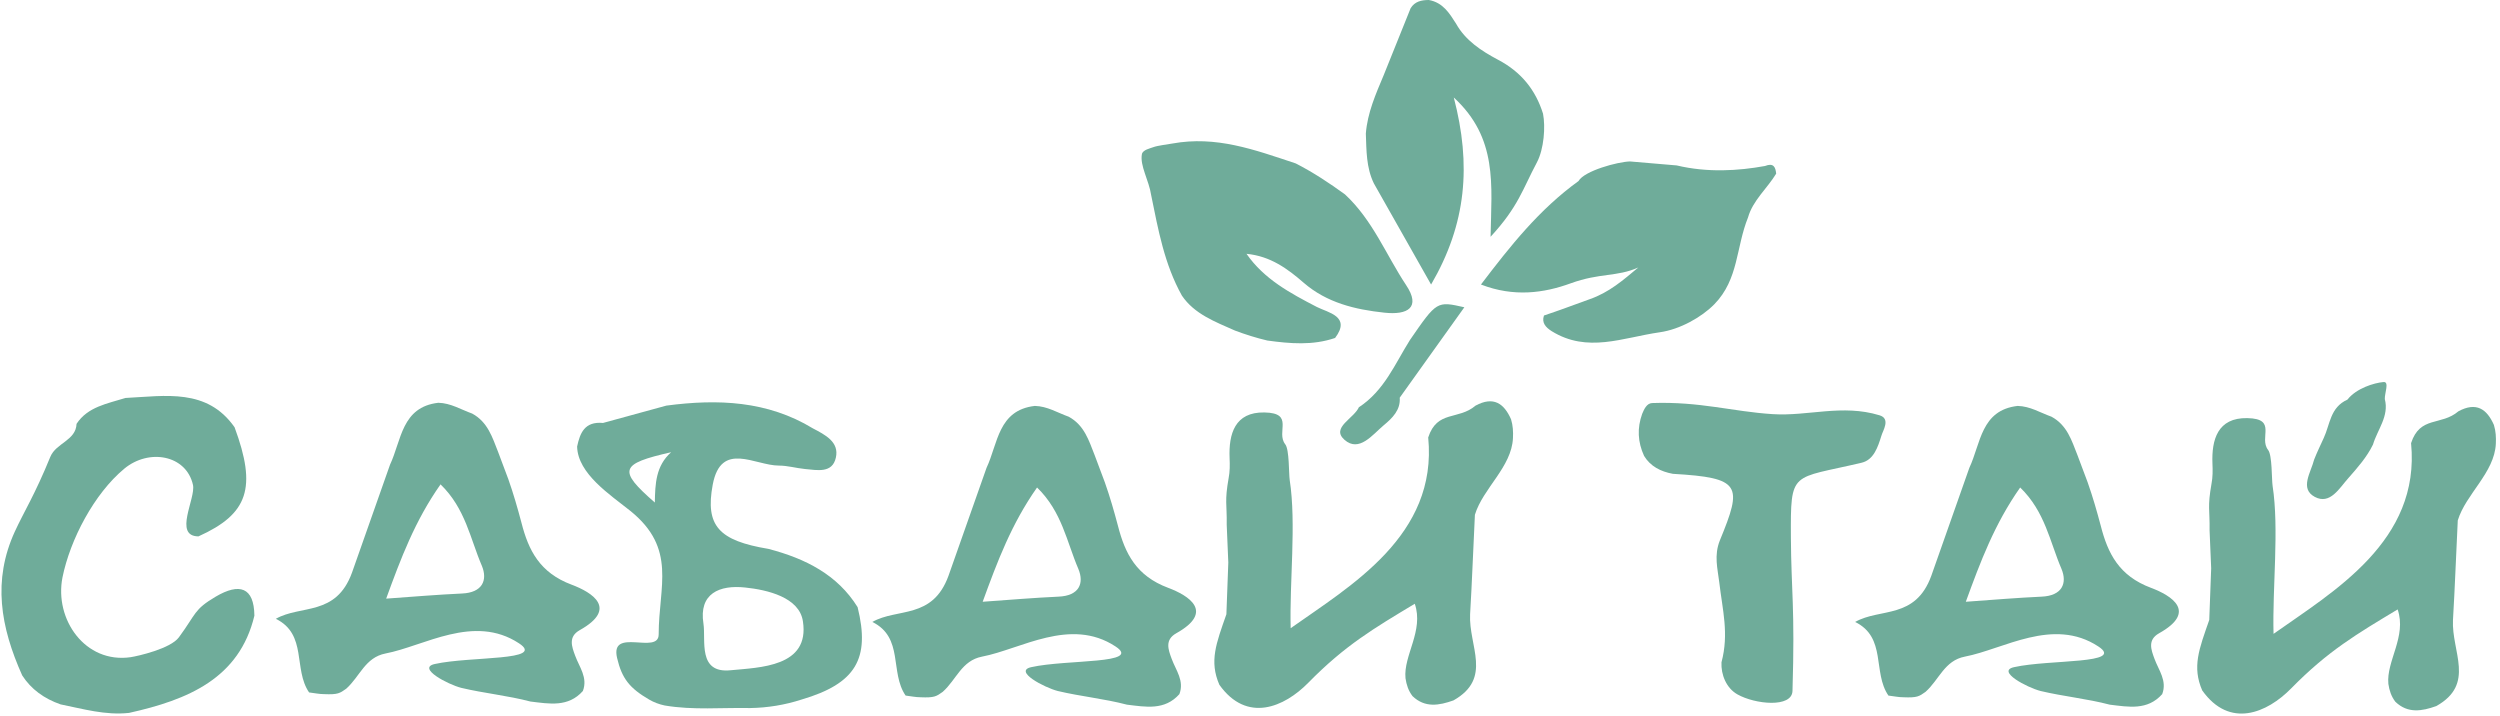 <?xml version="1.0" encoding="UTF-8"?> <svg xmlns="http://www.w3.org/2000/svg" width="611" height="175" viewBox="0 0 611 175" fill="none"><path d="M3.625 129.913C5.892 124.981 8.472 121.021 12.302 111.642C13.709 108.238 18.555 107.683 18.712 103.584C21.448 99.416 26.216 98.651 30.672 97.262C40.443 96.776 50.604 94.831 57.327 104.417C62.799 119.215 60.688 125.606 48.494 131.094C42.319 131.025 47.868 121.855 47.165 118.52C45.523 111.156 36.378 109.558 30.359 114.56C23.011 120.674 17.148 131.858 15.273 141.098C13.24 151.379 20.822 162.217 31.922 160.619C33.72 160.341 41.693 158.535 43.726 155.756C48.025 149.921 47.321 149.017 52.715 145.822C58.499 142.418 62.095 143.46 62.173 150.476C58.499 165.829 45.914 171.04 31.531 174.235C25.747 174.86 20.353 173.263 14.803 172.151C10.817 170.762 7.612 168.469 5.423 165.065C0.108 153.186 -1.846 141.862 3.625 129.913Z" fill="#6FAC9A"></path><path d="M279.085 37.65C279.319 36.608 281.117 36.261 281.82 35.983C282.915 35.566 285.416 35.288 286.511 35.08C297.22 33.135 306.443 36.539 316.683 39.943C320.904 42.096 324.891 44.736 328.721 47.515C335.522 53.837 338.727 62.243 343.651 69.676C347.325 75.164 344.042 77.04 338.336 76.415C331.144 75.65 324.266 73.983 318.638 69.12C314.729 65.716 310.508 62.59 304.645 62.034C308.945 68.217 315.276 71.621 321.842 75.025C324.578 76.415 330.285 77.318 326.298 82.597C320.826 84.473 315.276 83.987 309.726 83.223C307.069 82.597 304.411 81.764 301.831 80.791C296.985 78.638 291.904 76.762 288.856 72.246C284.556 64.535 283.071 56.129 281.351 47.723C280.804 44.041 278.537 40.498 279.085 37.65Z" fill="#6FAC9A"></path><path d="M335.765 44.808C333.889 40.918 333.967 36.75 333.811 32.651C334.201 27.58 336.234 22.995 338.188 18.34C340.377 12.921 342.565 7.433 344.754 2.015C345.77 0.347 347.412 0 349.21 0C352.649 0.625 354.212 3.196 355.854 5.766C358.121 9.865 362.029 12.435 366.094 14.589C371.8 17.576 375.318 22.022 377.116 27.788C377.741 30.984 377.35 36.403 375.63 39.668C372.113 46.267 371.097 50.505 364.296 57.869C364.531 45.156 366.094 33.763 355.307 23.828C359.606 40.293 358.433 54.673 349.757 69.54C344.676 60.509 340.22 52.658 335.765 44.808Z" fill="#6FAC9A"></path><path d="M300.199 137.484C300.199 136.372 299.808 129.356 299.808 128.244C299.886 123.104 299.261 122.617 300.277 116.851C300.59 115.253 300.59 113.586 300.511 111.919C300.277 106.083 301.762 100.665 309.032 100.804C316.458 100.942 311.768 105.597 314.113 108.584C315.129 109.835 314.972 115.809 315.207 117.337C316.848 127.966 315.129 142.347 315.441 153.532C330.059 143.18 351.399 130.884 349.054 106.917C351.242 100.178 356.401 102.749 360.623 99.136C365 96.774 367.579 98.581 369.299 102.471C369.768 103.999 369.846 105.528 369.768 107.056C369.456 114.142 362.42 119.352 360.466 125.813C360.075 133.594 359.763 142.347 359.294 150.128C358.903 157.908 364.844 165.758 355.229 171.177C351.711 172.427 348.272 173.053 345.223 170.135C344.207 168.815 343.738 167.356 343.504 165.758C342.957 160.201 348.037 154.157 345.771 147.557C335.843 153.532 328.73 157.7 319.741 166.87C313.878 172.844 304.732 176.804 298.01 167.356C295.509 161.59 297.228 157.283 299.73 150.128" fill="#6FAC9A"></path><path d="M540.412 138.869C540.412 137.757 540.021 130.741 540.021 129.629C540.099 124.488 539.474 124.002 540.49 118.236C540.802 116.638 540.802 114.971 540.724 113.304C540.49 107.468 541.975 102.049 549.245 102.188C556.671 102.327 551.981 106.982 554.326 109.969C555.342 111.219 555.185 117.194 555.42 118.722C557.061 129.351 555.342 143.732 555.654 154.916C570.272 144.565 591.612 132.269 589.267 108.302C591.455 101.563 596.614 104.133 600.835 100.521C605.213 98.159 607.792 99.965 609.512 103.856C609.981 105.384 610.059 106.912 609.981 108.441C609.668 115.527 602.633 120.737 600.679 127.198C600.288 134.978 599.976 143.732 599.507 151.512C599.116 159.293 605.057 167.143 595.442 172.562C591.924 173.812 588.485 174.437 585.436 171.52C584.42 170.2 583.951 168.741 583.717 167.143C583.169 161.585 588.25 155.542 585.984 148.942C576.056 154.916 568.943 159.085 559.954 168.255C554.091 174.229 544.945 178.189 538.223 168.741C535.722 162.975 537.441 158.668 539.943 151.512" fill="#6FAC9A"></path><path d="M582.535 93.369C584.02 93.23 582.77 96.148 582.848 97.537C583.942 101.705 581.05 104.971 579.956 108.653C578.47 111.709 576.203 114.28 573.937 116.85C571.748 119.282 569.481 123.45 565.729 121.435C561.977 119.42 564.791 115.461 565.573 112.334C566.276 110.528 567.136 108.791 567.918 107.055C569.481 103.72 569.481 99.552 573.702 97.676C575.891 94.897 580.19 93.578 582.535 93.369Z" fill="#6FAC9A"></path><path d="M409.786 40.43C417.368 42.236 424.872 41.75 431.36 40.569C433.471 39.735 433.94 40.846 434.096 42.444C431.908 46.057 428.39 48.974 427.218 53.143C424.247 60.507 424.951 68.218 419.01 74.331C415.883 77.527 410.568 80.514 405.643 81.209C396.497 82.529 387.977 86.35 379.222 80.931C377.815 80.028 376.721 78.916 377.346 77.11C381.098 75.859 384.225 74.678 388.446 73.15C393.293 71.483 396.732 68.426 400.406 65.37C395.09 67.731 391.104 66.62 383.834 69.26C377.346 71.622 369.999 72.664 361.947 69.538C369.139 60.09 376.174 51.197 385.789 44.251C387.196 41.75 395.403 39.526 398.374 39.457" fill="#6FAC9A"></path><path d="M357.885 75.098C352.648 82.462 347.332 89.826 342.095 97.19C342.33 100.177 340.297 102.191 338.187 103.928C335.451 106.221 332.168 110.667 328.572 107.471C325.211 104.484 330.995 102.261 332.168 99.413L332.09 99.552C338.343 95.453 340.923 88.923 344.597 83.087C351.163 73.57 351.163 73.57 357.885 75.098Z" fill="#6FAC9A"></path><path d="M472.002 140.749C468.094 151.448 459.496 148.53 453.398 152.004C461.137 155.824 457.62 164.3 461.528 169.996C462.779 170.135 463.951 170.413 465.202 170.413C468.563 170.552 469.032 170.205 470.595 169.093C473.957 166.106 475.207 161.452 480.21 160.479C489.668 158.673 501.784 150.753 512.806 157.978C519.529 162.355 501.003 161.104 492.248 163.049C487.792 164.022 495.453 168.051 498.736 168.885C504.286 170.205 510.07 170.761 515.62 172.219C520.232 172.775 524.844 173.678 528.44 169.649C529.69 166.384 527.58 163.814 526.564 161.035C525.704 158.742 524.844 156.38 527.658 154.782C537.116 149.503 530.707 145.543 525.704 143.667C517.887 140.749 515.151 135.261 513.431 128.523C512.493 124.98 511.477 121.437 510.227 117.894C509.367 115.671 508.585 113.447 507.725 111.224C506.318 107.681 505.224 103.93 501.394 101.846C498.658 100.873 496.156 99.275 493.108 99.206C484.118 100.248 484.118 108.376 481.304 114.351L472.002 140.749ZM498.97 145.821C493.03 146.099 487.167 146.585 480.445 147.071C484.04 137.206 487.48 128.036 493.733 119.144C499.83 125.049 501.003 132.482 503.817 139.013C505.302 142.556 503.973 145.612 498.97 145.821Z" fill="#6FAC9A"></path><path d="M231.803 140.749C227.895 151.448 219.296 148.53 213.199 152.004C220.938 155.824 217.42 164.3 221.329 169.996C222.579 170.135 223.752 170.413 225.003 170.413C228.364 170.552 228.833 170.205 230.396 169.093C233.757 166.106 235.008 161.452 240.011 160.479C249.469 158.673 261.585 150.753 272.607 157.978C279.329 162.355 260.804 161.104 252.049 163.049C247.593 164.022 255.254 168.051 258.537 168.885C264.087 170.205 269.871 170.761 275.421 172.219C280.033 172.775 284.645 173.678 288.24 169.649C289.491 166.384 287.381 163.814 286.364 161.035C285.505 158.742 284.645 156.38 287.459 154.782C296.917 149.503 290.507 145.543 285.505 143.667C277.688 140.749 274.952 135.261 273.232 128.523C272.294 124.98 271.278 121.437 270.027 117.894C269.167 115.671 268.386 113.447 267.526 111.224C266.119 107.681 265.025 103.93 261.194 101.846C258.458 100.873 255.957 99.275 252.909 99.206C243.919 100.248 243.919 108.376 241.105 114.351L231.803 140.749ZM258.693 145.821C252.752 146.099 246.89 146.585 240.167 147.071C243.763 137.206 247.202 128.036 253.456 119.144C259.553 125.049 260.725 132.482 263.539 139.013C265.025 142.556 263.774 145.612 258.693 145.821Z" fill="#6FAC9A"></path><path d="M86.016 139.983C82.108 150.681 73.509 147.763 67.412 151.237C75.151 155.058 71.633 163.533 75.542 169.23C76.792 169.369 77.965 169.647 79.216 169.647C82.577 169.786 83.046 169.438 84.609 168.327C87.97 165.339 89.221 160.685 94.224 159.712C103.682 157.906 115.798 149.986 126.82 157.211C133.542 161.588 115.016 160.338 106.262 162.283C101.806 163.255 109.466 167.285 112.75 168.118C118.299 169.438 124.084 169.994 129.634 171.453C134.246 172.009 138.858 172.912 142.453 168.882C143.704 165.617 141.593 163.047 140.577 160.268C139.717 157.976 138.858 155.614 141.672 154.016C151.13 148.736 144.72 144.776 139.717 142.9C131.901 139.983 129.165 134.495 127.445 127.756C126.507 124.213 125.491 120.67 124.24 117.127C123.38 114.904 122.599 112.681 121.739 110.458C120.332 106.915 119.237 103.163 115.407 101.079C112.671 100.107 110.17 98.509 107.121 98.439C98.132 99.481 98.132 107.61 95.318 113.584L86.016 139.983ZM112.906 145.054C106.965 145.332 101.102 145.818 94.38 146.305C97.976 136.44 101.415 127.27 107.669 118.377C113.766 124.282 114.938 131.716 117.752 138.246C119.237 141.789 117.909 144.846 112.906 145.054Z" fill="#6FAC9A"></path><path d="M209.6 148.386C204.676 140.467 196.859 136.507 187.791 134.145C175.675 132.13 172.314 128.518 174.19 118.444C176.222 107.677 184.508 113.79 190.371 113.79C192.481 113.79 194.592 114.415 196.702 114.624C199.751 114.901 203.425 115.735 204.285 111.845C205.145 108.024 201.705 106.287 198.657 104.689C187.557 97.951 175.441 97.464 162.856 99.132C157.697 100.521 152.538 101.98 147.378 103.369C142.845 102.953 141.75 105.87 141.047 109.135C141.203 115.805 149.176 120.945 154.023 124.836C165.513 134.075 160.98 143.315 160.98 155.055C160.98 160.127 149.02 153.18 150.818 160.821C151.99 165.823 153.866 168.185 158.635 170.964C159.807 171.659 161.136 172.145 162.465 172.423C169.422 173.604 176.379 172.909 183.336 173.048C187.635 172.979 191.856 172.284 195.921 170.964C209.131 167.074 212.727 161.03 209.6 148.386ZM160.042 122.821C150.974 114.901 151.443 113.373 164.028 110.525C160.276 113.859 160.12 118.236 160.042 122.821ZM196.233 151.86C197.953 163.044 185.603 163.114 178.567 163.809C170.438 164.642 172.549 156.445 171.923 152.415C170.751 145.052 175.832 142.898 182.163 143.593C187.479 144.148 195.374 145.955 196.233 151.86Z" fill="#6FAC9A"></path><path d="M433.238 101.215C441.915 101.771 450.2 98.714 459.346 101.493C462.16 102.326 460.128 105.314 459.815 106.495C458.955 109.273 457.939 112.4 454.969 113.094C437.694 117.193 437.615 114.762 437.694 131.365C437.772 144.495 438.71 148.385 438.084 168.879C437.928 173.047 428.939 172.144 424.64 169.713C421.904 168.184 420.575 164.85 420.731 161.863C422.607 154.846 420.966 149.08 420.184 142.272C419.793 139.007 418.855 135.742 420.34 132.06C425.89 118.583 425.578 116.776 408.85 115.804C405.879 115.248 403.378 113.997 401.815 111.427C400.251 108.023 400.095 104.619 401.346 101.145C401.815 100.034 402.44 98.575 403.769 98.506C415.494 98.089 423.389 100.59 433.238 101.215Z" fill="#6FAC9A"></path></svg> 